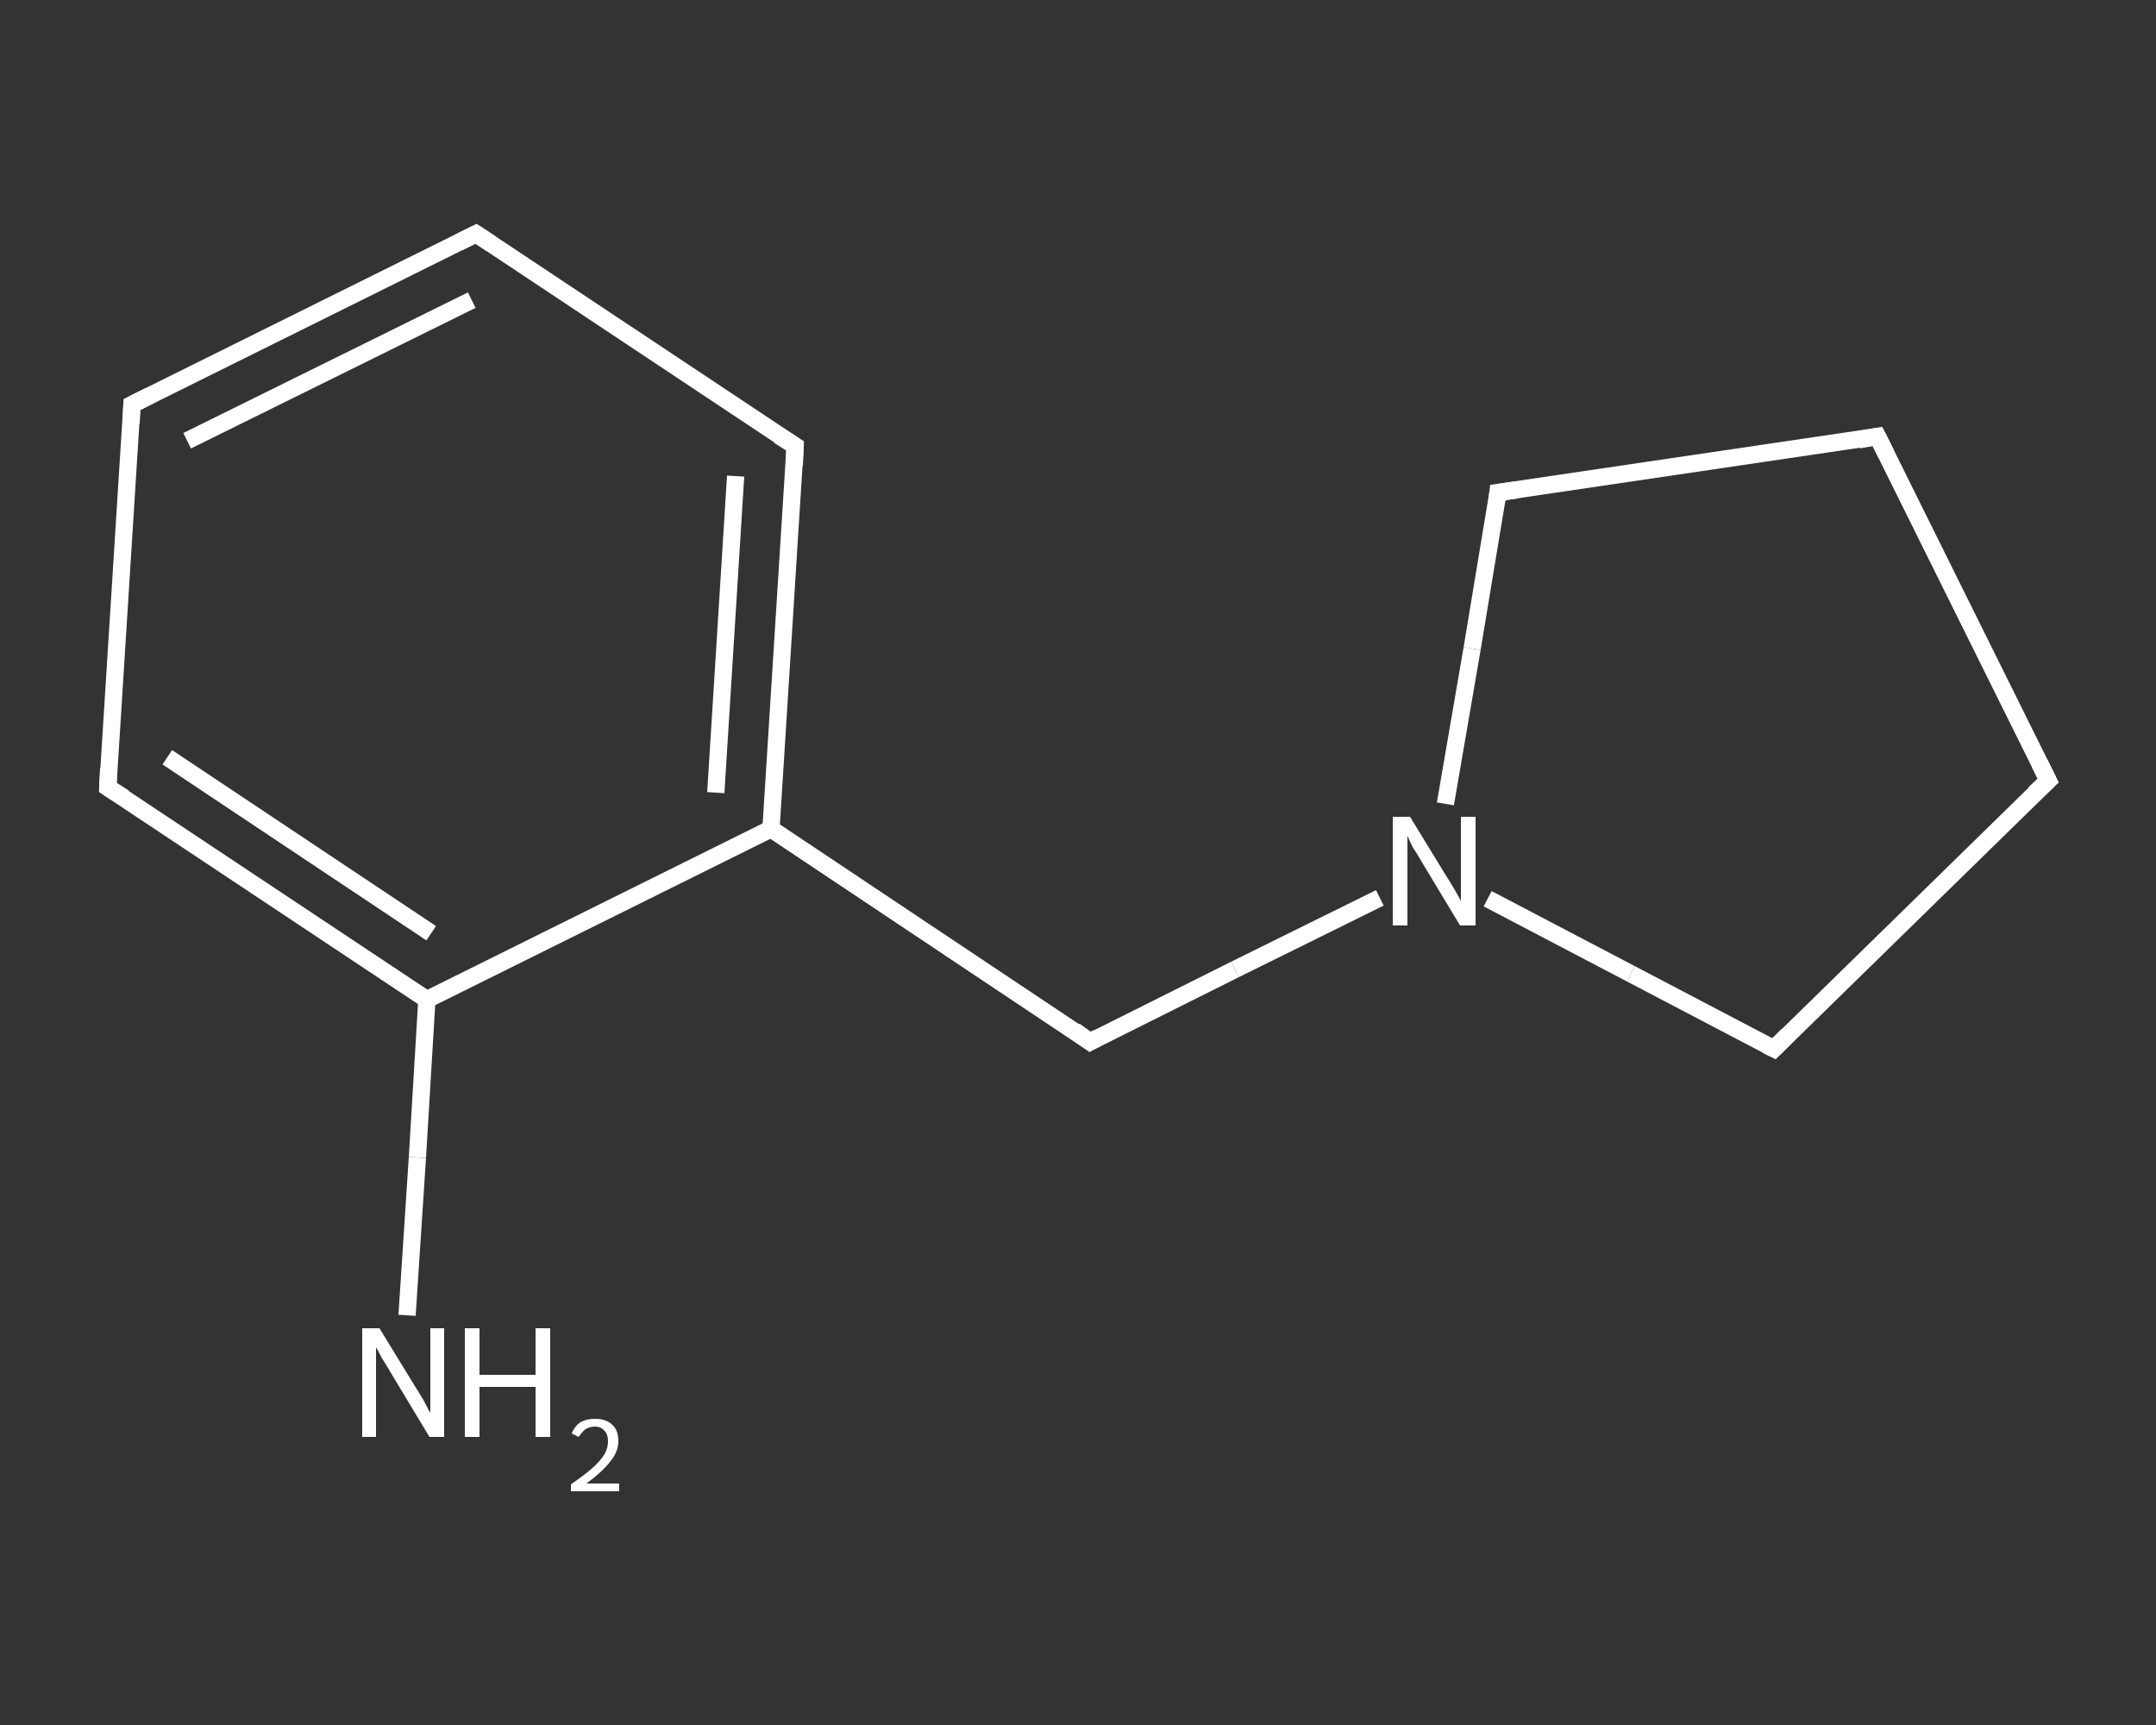 <?xml version='1.0' encoding='iso-8859-1'?>
<svg version='1.1' baseProfile='full'
              xmlns='http://www.w3.org/2000/svg'
                      xmlns:rdkit='http://www.rdkit.org/xml'
                      xmlns:xlink='http://www.w3.org/1999/xlink'
                  xml:space='preserve'
width='250px' height='200px' viewBox='0 0 250 200'>
<rect x="0" y="0" width="250" height="200" fill="#333333" stroke="none"/>
<!-- END OF HEADER -->
<rect style='opacity:1.0;fill:transparent;stroke:none' width='250.0' height='200.0' x='0.0' y='0.0'> </rect>
<path class='bond-0 atom-0 atom-1' d='M 47.2,152.5 L 48.4,134.2' style='fill:none;fill-rule:evenodd;stroke:#FFFFFF;stroke-width:2.0px;stroke-linecap:butt;stroke-linejoin:miter;stroke-opacity:1' />
<path class='bond-0 atom-0 atom-1' d='M 48.4,134.2 L 49.5,115.9' style='fill:none;fill-rule:evenodd;stroke:#FFFFFF;stroke-width:2.0px;stroke-linecap:butt;stroke-linejoin:miter;stroke-opacity:1' />
<path class='bond-1 atom-1 atom-2' d='M 49.5,115.9 L 12.5,91.3' style='fill:none;fill-rule:evenodd;stroke:#FFFFFF;stroke-width:2.0px;stroke-linecap:butt;stroke-linejoin:miter;stroke-opacity:1' />
<path class='bond-1 atom-1 atom-2' d='M 50.0,108.2 L 19.4,87.8' style='fill:none;fill-rule:evenodd;stroke:#FFFFFF;stroke-width:2.0px;stroke-linecap:butt;stroke-linejoin:miter;stroke-opacity:1' />
<path class='bond-2 atom-2 atom-3' d='M 12.5,91.3 L 15.3,46.9' style='fill:none;fill-rule:evenodd;stroke:#FFFFFF;stroke-width:2.0px;stroke-linecap:butt;stroke-linejoin:miter;stroke-opacity:1' />
<path class='bond-3 atom-3 atom-4' d='M 15.3,46.9 L 55.2,27.1' style='fill:none;fill-rule:evenodd;stroke:#FFFFFF;stroke-width:2.0px;stroke-linecap:butt;stroke-linejoin:miter;stroke-opacity:1' />
<path class='bond-3 atom-3 atom-4' d='M 21.7,51.1 L 54.7,34.8' style='fill:none;fill-rule:evenodd;stroke:#FFFFFF;stroke-width:2.0px;stroke-linecap:butt;stroke-linejoin:miter;stroke-opacity:1' />
<path class='bond-4 atom-4 atom-5' d='M 55.2,27.1 L 92.2,51.7' style='fill:none;fill-rule:evenodd;stroke:#FFFFFF;stroke-width:2.0px;stroke-linecap:butt;stroke-linejoin:miter;stroke-opacity:1' />
<path class='bond-5 atom-5 atom-6' d='M 92.2,51.7 L 89.4,96.1' style='fill:none;fill-rule:evenodd;stroke:#FFFFFF;stroke-width:2.0px;stroke-linecap:butt;stroke-linejoin:miter;stroke-opacity:1' />
<path class='bond-5 atom-5 atom-6' d='M 85.3,55.2 L 83.0,91.9' style='fill:none;fill-rule:evenodd;stroke:#FFFFFF;stroke-width:2.0px;stroke-linecap:butt;stroke-linejoin:miter;stroke-opacity:1' />
<path class='bond-6 atom-6 atom-7' d='M 89.4,96.1 L 126.4,120.8' style='fill:none;fill-rule:evenodd;stroke:#FFFFFF;stroke-width:2.0px;stroke-linecap:butt;stroke-linejoin:miter;stroke-opacity:1' />
<path class='bond-7 atom-7 atom-8' d='M 126.4,120.8 L 143.2,112.4' style='fill:none;fill-rule:evenodd;stroke:#FFFFFF;stroke-width:2.0px;stroke-linecap:butt;stroke-linejoin:miter;stroke-opacity:1' />
<path class='bond-7 atom-7 atom-8' d='M 143.2,112.4 L 160.0,104.1' style='fill:none;fill-rule:evenodd;stroke:#FFFFFF;stroke-width:2.0px;stroke-linecap:butt;stroke-linejoin:miter;stroke-opacity:1' />
<path class='bond-8 atom-8 atom-9' d='M 167.6,93.2 L 170.7,75.2' style='fill:none;fill-rule:evenodd;stroke:#FFFFFF;stroke-width:2.0px;stroke-linecap:butt;stroke-linejoin:miter;stroke-opacity:1' />
<path class='bond-8 atom-8 atom-9' d='M 170.7,75.2 L 173.7,57.1' style='fill:none;fill-rule:evenodd;stroke:#FFFFFF;stroke-width:2.0px;stroke-linecap:butt;stroke-linejoin:miter;stroke-opacity:1' />
<path class='bond-9 atom-9 atom-10' d='M 173.7,57.1 L 217.7,50.6' style='fill:none;fill-rule:evenodd;stroke:#FFFFFF;stroke-width:2.0px;stroke-linecap:butt;stroke-linejoin:miter;stroke-opacity:1' />
<path class='bond-10 atom-10 atom-11' d='M 217.7,50.6 L 237.5,90.5' style='fill:none;fill-rule:evenodd;stroke:#FFFFFF;stroke-width:2.0px;stroke-linecap:butt;stroke-linejoin:miter;stroke-opacity:1' />
<path class='bond-11 atom-11 atom-12' d='M 237.5,90.5 L 205.7,121.6' style='fill:none;fill-rule:evenodd;stroke:#FFFFFF;stroke-width:2.0px;stroke-linecap:butt;stroke-linejoin:miter;stroke-opacity:1' />
<path class='bond-12 atom-6 atom-1' d='M 89.4,96.1 L 49.5,115.9' style='fill:none;fill-rule:evenodd;stroke:#FFFFFF;stroke-width:2.0px;stroke-linecap:butt;stroke-linejoin:miter;stroke-opacity:1' />
<path class='bond-13 atom-12 atom-8' d='M 205.7,121.6 L 189.1,112.9' style='fill:none;fill-rule:evenodd;stroke:#FFFFFF;stroke-width:2.0px;stroke-linecap:butt;stroke-linejoin:miter;stroke-opacity:1' />
<path class='bond-13 atom-12 atom-8' d='M 189.1,112.9 L 172.5,104.2' style='fill:none;fill-rule:evenodd;stroke:#FFFFFF;stroke-width:2.0px;stroke-linecap:butt;stroke-linejoin:miter;stroke-opacity:1' />
<path d='M 14.4,92.5 L 12.5,91.3 L 12.6,89.1' style='fill:none;stroke:#FFFFFF;stroke-width:2.0px;stroke-linecap:butt;stroke-linejoin:miter;stroke-opacity:1;' />
<path d='M 15.2,49.1 L 15.3,46.9 L 17.3,45.9' style='fill:none;stroke:#FFFFFF;stroke-width:2.0px;stroke-linecap:butt;stroke-linejoin:miter;stroke-opacity:1;' />
<path d='M 53.2,28.1 L 55.2,27.1 L 57.0,28.3' style='fill:none;stroke:#FFFFFF;stroke-width:2.0px;stroke-linecap:butt;stroke-linejoin:miter;stroke-opacity:1;' />
<path d='M 90.3,50.5 L 92.2,51.7 L 92.1,54.0' style='fill:none;stroke:#FFFFFF;stroke-width:2.0px;stroke-linecap:butt;stroke-linejoin:miter;stroke-opacity:1;' />
<path d='M 124.6,119.5 L 126.4,120.8 L 127.3,120.3' style='fill:none;stroke:#FFFFFF;stroke-width:2.0px;stroke-linecap:butt;stroke-linejoin:miter;stroke-opacity:1;' />
<path d='M 173.6,58.0 L 173.7,57.1 L 175.9,56.8' style='fill:none;stroke:#FFFFFF;stroke-width:2.0px;stroke-linecap:butt;stroke-linejoin:miter;stroke-opacity:1;' />
<path d='M 215.5,51.0 L 217.7,50.6 L 218.7,52.6' style='fill:none;stroke:#FFFFFF;stroke-width:2.0px;stroke-linecap:butt;stroke-linejoin:miter;stroke-opacity:1;' />
<path d='M 236.5,88.5 L 237.5,90.5 L 235.9,92.0' style='fill:none;stroke:#FFFFFF;stroke-width:2.0px;stroke-linecap:butt;stroke-linejoin:miter;stroke-opacity:1;' />
<path d='M 207.3,120.0 L 205.7,121.6 L 204.9,121.2' style='fill:none;stroke:#FFFFFF;stroke-width:2.0px;stroke-linecap:butt;stroke-linejoin:miter;stroke-opacity:1;' />
<path class='atom-0' d='M 44.0 154.0
L 48.1 160.7
Q 48.5 161.3, 49.2 162.5
Q 49.8 163.7, 49.9 163.8
L 49.9 154.0
L 51.5 154.0
L 51.5 166.6
L 49.8 166.6
L 45.4 159.3
Q 44.9 158.4, 44.3 157.5
Q 43.8 156.5, 43.6 156.2
L 43.6 166.6
L 42.0 166.6
L 42.0 154.0
L 44.0 154.0
' fill='#FFFFFF'/>
<path class='atom-0' d='M 53.9 154.0
L 55.6 154.0
L 55.6 159.4
L 62.1 159.4
L 62.1 154.0
L 63.8 154.0
L 63.8 166.6
L 62.1 166.6
L 62.1 160.8
L 55.6 160.8
L 55.6 166.6
L 53.9 166.6
L 53.9 154.0
' fill='#FFFFFF'/>
<path class='atom-0' d='M 66.3 166.2
Q 66.6 165.4, 67.3 164.9
Q 68.0 164.5, 69.0 164.5
Q 70.3 164.5, 71.0 165.2
Q 71.7 165.8, 71.7 167.1
Q 71.7 168.3, 70.8 169.4
Q 69.9 170.6, 68.0 172.0
L 71.8 172.0
L 71.8 172.9
L 66.2 172.9
L 66.2 172.1
Q 67.8 171.0, 68.7 170.2
Q 69.6 169.4, 70.1 168.6
Q 70.5 167.9, 70.5 167.1
Q 70.5 166.3, 70.1 165.9
Q 69.7 165.4, 69.0 165.4
Q 68.4 165.4, 67.9 165.7
Q 67.5 166.0, 67.1 166.6
L 66.3 166.2
' fill='#FFFFFF'/>
<path class='atom-8' d='M 163.5 94.7
L 167.6 101.4
Q 168.0 102.0, 168.7 103.2
Q 169.4 104.4, 169.4 104.5
L 169.4 94.7
L 171.1 94.7
L 171.1 107.3
L 169.3 107.3
L 164.9 100.0
Q 164.4 99.1, 163.8 98.2
Q 163.3 97.2, 163.2 96.9
L 163.2 107.3
L 161.5 107.3
L 161.5 94.7
L 163.5 94.7
' fill='#FFFFFF'/>
</svg>
